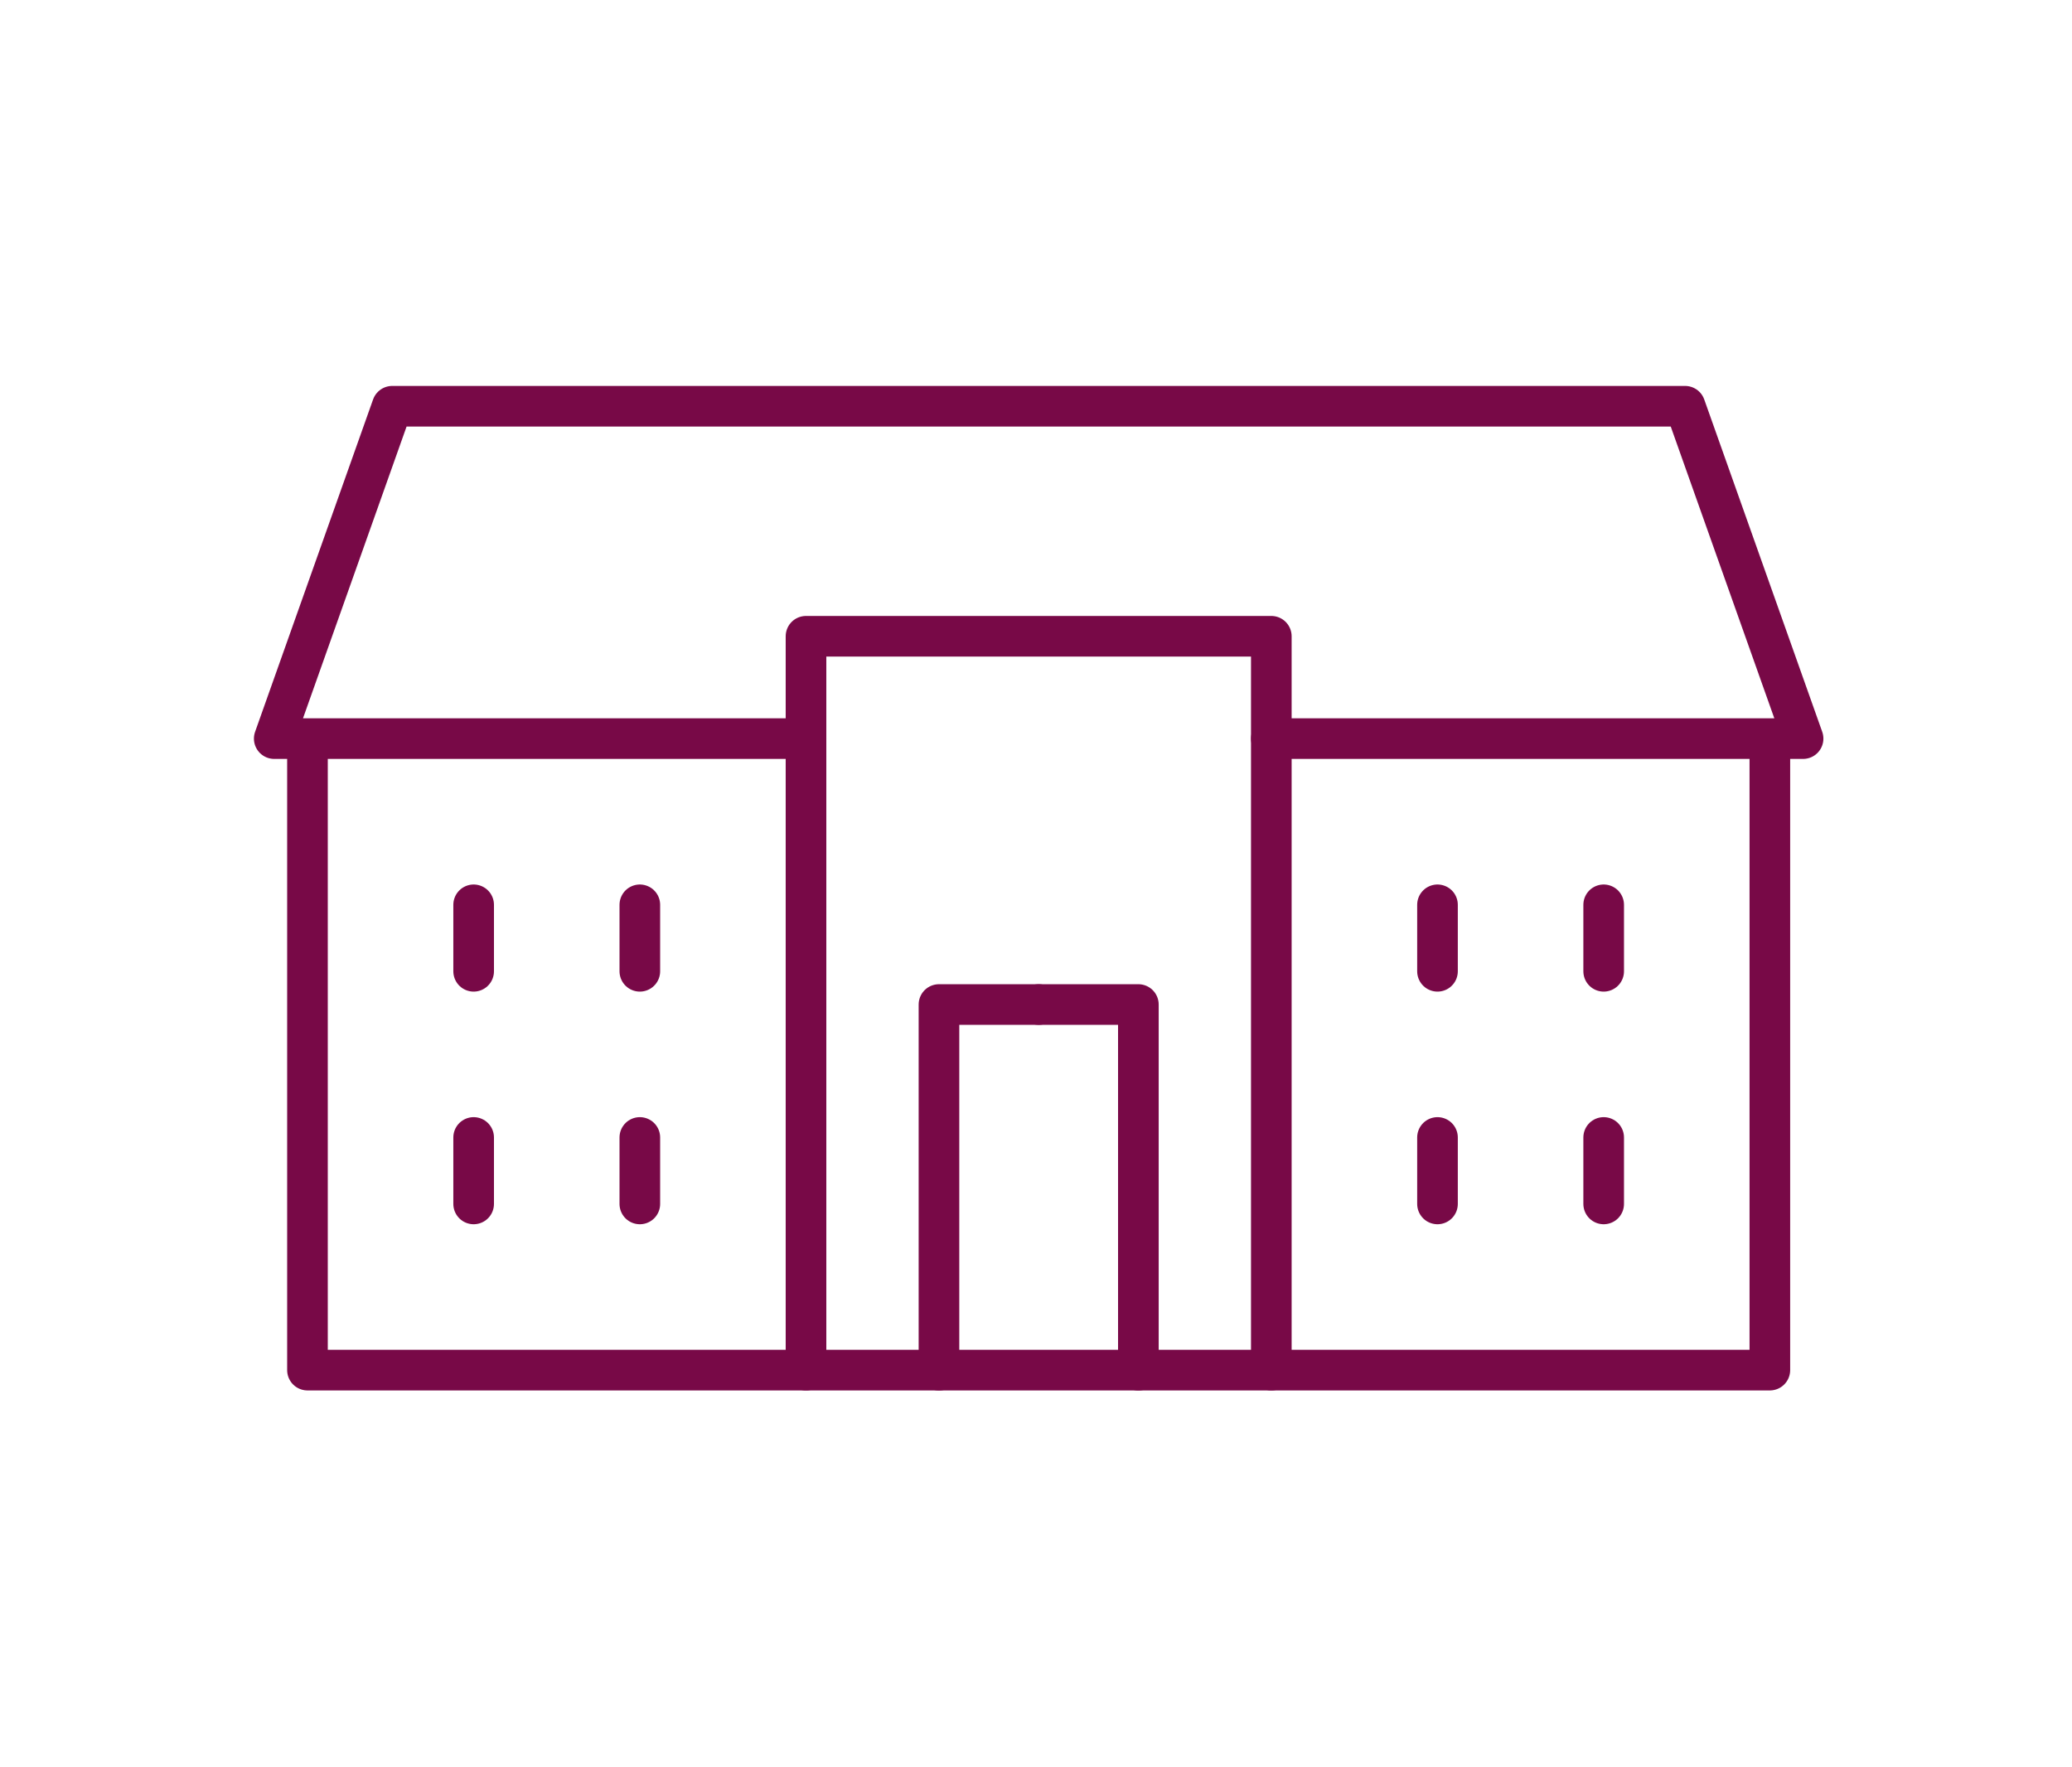 <svg xmlns="http://www.w3.org/2000/svg" xmlns:xlink="http://www.w3.org/1999/xlink" width="204" height="174" viewBox="0 0 204 174">
  <defs>
    <clipPath id="clip-path">
      <rect id="Rectangle_150" data-name="Rectangle 150" width="204" height="174" transform="translate(2398 419)" fill="#fff"/>
    </clipPath>
  </defs>
  <g id="Mask_Group_3" data-name="Mask Group 3" transform="translate(-2398 -419)" clip-path="url(#clip-path)">
    <g id="Group_133" data-name="Group 133" transform="translate(0.319 0.493)">
      <path id="Path_932" data-name="Path 932" d="M1667.115,3339.981H1657.3v36" transform="translate(832.828 -2822.573)" fill="none" stroke="#780947" stroke-linecap="round" stroke-linejoin="round" stroke-width="4"/>
      <path id="Path_933" data-name="Path 933" d="M1739.105,3314.876v61.1h-143.98v-61.1" transform="translate(832.828 -2822.573)" fill="none" stroke="#780947" stroke-linecap="round" stroke-linejoin="round" stroke-width="4"/>
      <path id="Path_934" data-name="Path 934" d="M1690.021,3375.976v-72.252h-45.812v72.252" transform="translate(832.828 -2822.573)" fill="none" stroke="#780947" stroke-linecap="round" stroke-linejoin="round" stroke-width="4"/>
      <path id="Path_935" data-name="Path 935" d="M1644.209,3313.8h-52.356l11.617-32.723h127.29l11.617,32.723h-52.356" transform="translate(832.828 -2822.573)" fill="none" stroke="#780947" stroke-linecap="round" stroke-linejoin="round" stroke-width="4"/>
      <path id="Path_936" data-name="Path 936" d="M1667.115,3339.981h9.817v36" transform="translate(832.828 -2822.573)" fill="none" stroke="#780947" stroke-linecap="round" stroke-linejoin="round" stroke-width="4"/>
      <line id="Line_60" data-name="Line 60" y2="6.545" transform="translate(2460.676 507.591)" fill="none" stroke="#780947" stroke-linecap="round" stroke-linejoin="round" stroke-width="4"/>
      <line id="Line_61" data-name="Line 61" y2="6.545" transform="translate(2444.314 507.591)" fill="none" stroke="#780947" stroke-linecap="round" stroke-linejoin="round" stroke-width="4"/>
      <line id="Line_62" data-name="Line 62" y2="6.544" transform="translate(2460.676 530.497)" fill="none" stroke="#780947" stroke-linecap="round" stroke-linejoin="round" stroke-width="4"/>
      <line id="Line_63" data-name="Line 63" y2="6.544" transform="translate(2444.314 530.497)" fill="none" stroke="#780947" stroke-linecap="round" stroke-linejoin="round" stroke-width="4"/>
      <line id="Line_64" data-name="Line 64" y2="6.545" transform="translate(2555.572 507.591)" fill="none" stroke="#780947" stroke-linecap="round" stroke-linejoin="round" stroke-width="4"/>
      <line id="Line_65" data-name="Line 65" y2="6.545" transform="translate(2539.21 507.591)" fill="none" stroke="#780947" stroke-linecap="round" stroke-linejoin="round" stroke-width="4"/>
      <line id="Line_66" data-name="Line 66" y2="6.544" transform="translate(2555.572 530.497)" fill="none" stroke="#780947" stroke-linecap="round" stroke-linejoin="round" stroke-width="4"/>
      <line id="Line_67" data-name="Line 67" y2="6.544" transform="translate(2539.21 530.497)" fill="none" stroke="#780947" stroke-linecap="round" stroke-linejoin="round" stroke-width="4"/>
    </g>
  </g>
</svg>
